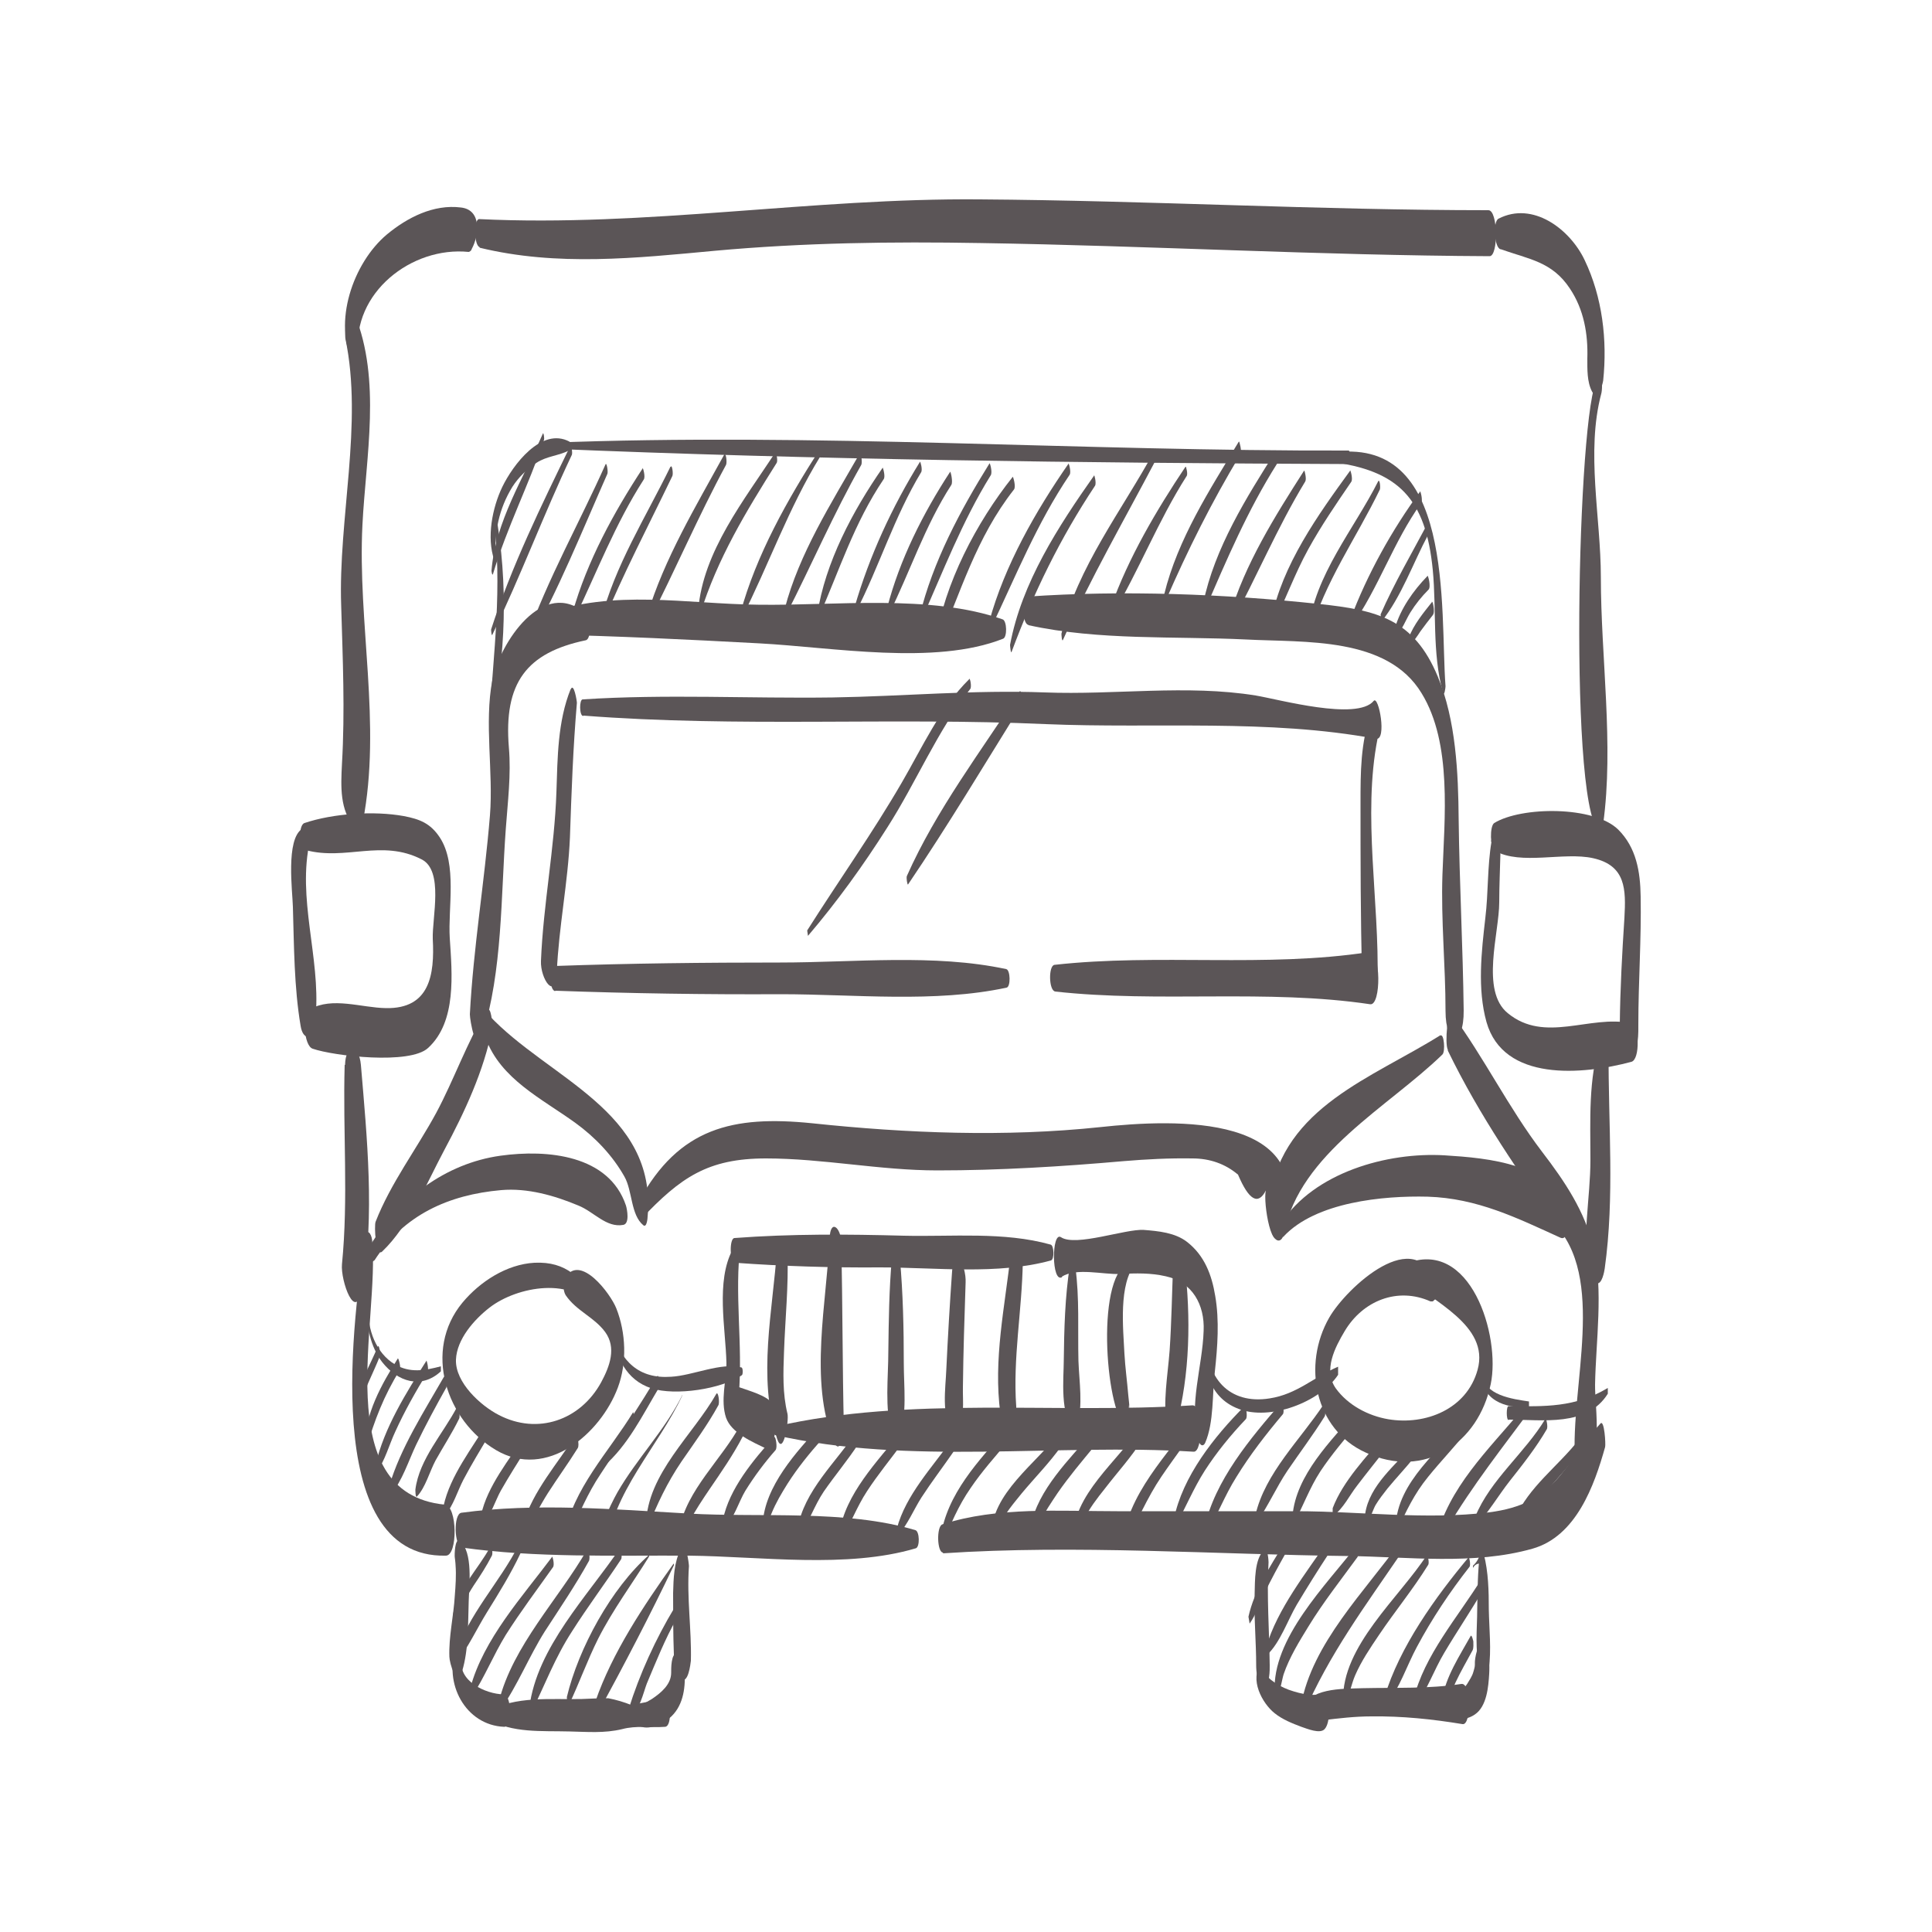 <?xml version="1.0" encoding="UTF-8"?>
<svg xmlns="http://www.w3.org/2000/svg" id="Layer_1" viewBox="0 0 50 50">
  <defs>
    <style>.cls-1{fill:#5b5557;}</style>
  </defs>
  <path class="cls-1" d="m8.94,8.77c.46,2.2-.19,4.66-.11,6.91.04,1.38.1,2.71.02,4.09-.03.59-.06,1.19.33,1.65.11.13.19-.04.21-.15.49-2.53-.14-5.14-.01-7.69.09-1.77.49-3.74-.2-5.44-.19-.48-.27.48-.24.63Z"></path>
  <path class="cls-1" d="m9.27,9.14c-.16-1.56,1.38-2.77,2.86-2.62.04-.01.07-.04.08-.08.19-.35.26-1.01-.28-1.07-.71-.09-1.39.26-1.92.7-.87.73-1.41,2.28-.86,3.34.08.15.12-.23.12-.27Z"></path>
  <path class="cls-1" d="m12.41,6.41c2.01.49,4.05.27,6.09.08,2.31-.21,4.57-.24,6.88-.2,4.39.07,8.78.32,13.17.34.23,0,.22-1.19-.03-1.19-4.39,0-8.77-.25-13.16-.28-4.34-.04-8.64.72-12.96.51-.14,0-.14.69.02.73Z"></path>
  <path class="cls-1" d="m38.84,6.45c.73.26,1.33.32,1.79,1.02.36.54.47,1.17.45,1.81,0,.27-.01.6.12.85.15.29.27-.16.29-.28.11-1.05-.02-2.16-.48-3.12-.38-.8-1.34-1.53-2.23-1.07-.15.08-.11.74.05.79Z"></path>
  <path class="cls-1" d="m41.39,9.8c-.53-.04-.83,10.91-.02,11.69.08.07.12-.14.12-.17.28-2.04-.06-4.31-.06-6.38,0-1.54-.39-3.24.01-4.75.02-.06.05-.38-.05-.39Z"></path>
  <path class="cls-1" d="m8.92,27.56c-.05,1.72.1,3.44-.07,5.16-.04.42.36,1.56.53.61.32-1.89.12-3.87-.04-5.77-.05-.55-.4-.54-.41,0Z"></path>
  <path class="cls-1" d="m41.42,26.94c-.32.99-.26,2.05-.26,3.08,0,.99-.23,2.02-.04,3,.01.06.04.17.11.19h.09c.14.04.2-.31.21-.38.26-1.86.09-3.74.1-5.62,0-.11-.11-.58-.21-.26Z"></path>
  <path class="cls-1" d="m7.91,22c1.04.28,1.97-.29,3,.24.58.29.27,1.51.29,2.06.05.93-.08,1.81-1.21,1.79-.64-.01-1.39-.3-1.97.03-.21.12-.16.94.07,1.02.55.19,2.52.42,2.99-.02.74-.68.62-1.92.56-2.84-.05-.78.2-1.91-.26-2.61-.24-.36-.51-.47-.93-.55-.77-.14-1.83-.07-2.57.18-.16.05-.15.64.02.69Z"></path>
  <path class="cls-1" d="m7.82,21.45c-.43.27-.25,1.62-.24,2.02.03,1.01.03,2.08.2,3.08.06.38.31.36.36,0,.22-1.49-.4-3.02-.17-4.52.01-.07.02-.68-.15-.57Z"></path>
  <path class="cls-1" d="m38.6,21.78c-.11.65-.08,1.32-.16,1.98-.1.87-.21,1.83.03,2.69.44,1.55,2.48,1.37,3.75,1.03.23-.06.21-.95-.02-1-1.06-.22-2.22.53-3.18-.26-.71-.58-.22-2.07-.22-2.87,0-.41.02-.83.03-1.24,0-.19-.16-.85-.24-.33Z"></path>
  <path class="cls-1" d="m38.69,22.02c.67.38,1.78.02,2.54.19.85.19.85.81.81,1.54-.06.92-.11,1.84-.12,2.77,0,.13.02.81.26.81.24,0,.22-.69.22-.82,0-1.1.08-2.21.06-3.31-.01-.64-.11-1.26-.58-1.73-.63-.62-2.51-.6-3.21-.17-.12.08-.11.65.02.72Z"></path>
  <path class="cls-1" d="m14.1,16.42c1.86.04,3.7.13,5.55.23,1.9.1,4.54.58,6.31-.12.11-.04.1-.46-.01-.5-1.87-.66-4.35-.35-6.33-.38-1.86-.02-3.75-.41-5.54.25-.11.04-.1.51.01.51Z"></path>
  <path class="cls-1" d="m26.62,16.18c1.82.4,3.78.28,5.63.37,1.52.08,3.65-.08,4.54,1.39.8,1.3.59,3.25.54,4.7-.04,1.18.08,2.34.08,3.52,0,.94.48.92.47-.01-.02-1.64-.11-3.29-.13-4.94-.01-1.21-.07-2.57-.54-3.7-.62-1.49-1.56-1.72-3.08-1.88-2.44-.26-5.09-.36-7.54-.19-.15.01-.14.7.02.73Z"></path>
  <path class="cls-1" d="m15.17,15.89c-1.11-.98-2.24.76-2.43,1.72-.21,1.1.03,2.37-.06,3.49-.14,1.72-.43,3.43-.52,5.15,0,.15.16,1.08.32.55.53-1.69.48-3.59.61-5.35.05-.7.14-1.4.08-2.1-.14-1.68.46-2.46,1.99-2.78.16-.04.11-.59,0-.68Z"></path>
  <path class="cls-1" d="m37.47,27.19c.82,1.69,1.87,3.21,2.96,4.73,1.12,1.57.09,4.44.37,6.23,0,.04.03.16.1.12.63-.34.37-1.89.38-2.44.02-1.11.22-2.45-.04-3.55-.23-.94-.74-1.7-1.33-2.47-.87-1.14-1.5-2.44-2.35-3.59-.08-.11-.18.77-.09.95Z"></path>
  <path class="cls-1" d="m12.58,26.16c-.5.83-.83,1.78-1.29,2.64-.51.94-1.18,1.82-1.57,2.82-.04.1,0,.93.17.77.71-.68,1.15-1.77,1.61-2.63.53-.99,1.02-2.04,1.24-3.15.01-.07-.03-.64-.15-.45Z"></path>
  <path class="cls-1" d="m9.45,32.03c-.27,1.84-1.22,8.31,2.09,8.23.31,0,.3-1.29-.03-1.32-3.02-.3-1.67-4.8-1.88-6.85-.02-.17-.14-.32-.18-.07Z"></path>
  <path class="cls-1" d="m11.95,40.05c1.92.27,3.93.2,5.88.21,1.86.02,4.09.34,5.87-.19.11-.03.1-.44-.01-.47-1.8-.54-4-.32-5.88-.43-1.93-.11-3.95-.28-5.87-.02-.21.03-.19.87.02.9Z"></path>
  <path class="cls-1" d="m24.4,40.2c3.44-.23,7.04.03,10.5.07,1.56.02,3.24.24,4.76-.19,1.13-.32,1.6-1.63,1.88-2.63.02-.07-.02-.72-.12-.61-1.01,1.12-1.14,2.08-2.89,2.3-1.61.2-3.36-.03-4.98-.03-1.55,0-3.1,0-4.64,0-1.49,0-3.1-.12-4.52.34-.16.05-.14.74.02.73Z"></path>
  <path class="cls-1" d="m12.57,26.87c.39,1.06,1.45,1.56,2.32,2.19.51.37.96.84,1.27,1.39.21.37.16.99.49,1.26.09.07.11-.19.11-.22.25-2.74-2.58-3.58-4.11-5.22-.1-.11-.12.52-.09.59Z"></path>
  <path class="cls-1" d="m37.28,26.79c-1.77,1.11-4.05,1.85-4.42,4.2-.05.3-.03.63.06.92.08.25.26.27.31,0,.42-2.07,2.69-3.25,4.1-4.62.08-.08.04-.55-.05-.49Z"></path>
  <path class="cls-1" d="m19.02,32.68c1.25.09,2.5.13,3.76.12,1.43,0,3.04.2,4.42-.18.09-.03.08-.39-.01-.41-1.21-.34-2.55-.2-3.8-.23-1.46-.04-2.92-.05-4.38.06-.14,0-.13.64.02.65Z"></path>
  <path class="cls-1" d="m27.48,33.04c.38-.24,1.07-.05,1.51-.07.41-.02.79-.03,1.18.06.69.15,1.01.74.98,1.41-.03.93-.39,1.91-.14,2.83.02.09.11.21.18.07.23-.53.18-1.27.25-1.84.07-.65.12-1.32.01-1.96-.09-.55-.28-1.05-.73-1.4-.31-.24-.74-.28-1.12-.31-.47-.03-1.76.44-2.14.19-.25-.17-.25,1.21.03,1.03Z"></path>
  <path class="cls-1" d="m18.96,32.34c-.44.82-.18,2.05-.16,2.93,0,.46-.16.97-.01,1.42.14.4.69.63,1.04.8.25.12.38-1.14.02-1.28.17.37.22.43.15.19-.02-.06-.05-.12-.09-.16-.21-.18-.71-.3-.97-.41.04.25.08.51.12.76.21-1.3-.02-2.62.06-3.92,0-.04-.04-.49-.14-.32Z"></path>
  <path class="cls-1" d="m20.06,37.14c3.49.79,7.27.21,10.83.43.25.02.24-1.22-.03-1.2-3.54.23-7.33-.25-10.8.55-.05.01-.04.21,0,.22Z"></path>
  <path class="cls-1" d="m15.46,33.71c-.41-.63-.8-1.07-1.63-1.03-.72.04-1.41.49-1.86,1.03-1.03,1.24-.42,3.06.87,3.82,1.31.77,2.7-.42,3.15-1.62.24-.64.21-1.42-.04-2.05-.15-.38-.93-1.42-1.32-.8-.07.11-.06.35.01.46.28.41.73.56,1.02.95.3.41.12.89-.1,1.3-.54.99-1.65,1.37-2.65.85-.47-.24-1.13-.84-1.11-1.43.02-.53.47-1.04.87-1.35.71-.55,2.18-.82,2.76.07.04.06.07-.16.04-.2Z"></path>
  <path class="cls-1" d="m37.17,33.26c-.5-1.63-2.33.07-2.77.84-.7,1.22-.38,2.89.94,3.49,1.53.71,2.92-.24,3.24-1.77.26-1.24-.52-3.81-2.21-3.11-.08.03-.06.28,0,.33.68.64,2.19,1.25,1.87,2.41-.28,1.02-1.35,1.44-2.31,1.28-.53-.09-1.05-.37-1.36-.8-.33-.47-.02-1.06.23-1.48.47-.79,1.37-1.15,2.22-.77h.06s.08-.07.08-.07c.08-.06.04-.26.02-.34Z"></path>
  <path class="cls-1" d="m11.77,40.3c-.06-.43.02.11.02.21.02.26,0,.53-.02.79-.03.52-.16,1.06-.14,1.58,0,.14.19.83.33.37.17-.56.15-1.23.17-1.81.01-.39.12-1.28-.23-1.56-.13-.1-.14.38-.13.42Z"></path>
  <path class="cls-1" d="m17.62,40.09c-.18.34-.19.77-.2,1.14,0,.53,0,1.06.02,1.59,0,.18.01.5.18.63.19.15.25-.39.26-.47.02-.81-.11-1.63-.05-2.45,0-.06-.08-.7-.21-.45Z"></path>
  <path class="cls-1" d="m11.81,42.64c-.34.91.23,2.01,1.24,2.05.2,0,.2-.83-.02-.84-.47-.01-1.19-.35-1.08-.92.02-.08-.05-.54-.14-.3Z"></path>
  <path class="cls-1" d="m12.63,44.49c.63.37,1.39.3,2.11.32.46.01.9.05,1.36-.06.37-.1.72-.03,1.11-.06.2-.01.14-.75-.02-.72-.28.05-.56.09-.84.16-.2-.08-.4-.14-.61-.18-.23,0-.45.01-.68.02-.8.02-1.73-.09-2.44.33-.04.02-.04.17,0,.2Z"></path>
  <path class="cls-1" d="m16.42,44.54c.19.32.67.12.9-.07.35-.29.42-.75.4-1.18,0-.1-.02-.51-.19-.51-.17,0-.16.42-.16.51,0,.3-.26.52-.5.68-.16.1-.61.3-.45.57Z"></path>
  <path class="cls-1" d="m32.72,40.11c-.26.23-.24.82-.25,1.13-.02.62.04,1.25.04,1.87,0,.1.02.53.19.52.17,0,.16-.44.16-.53-.01-.9-.08-1.78-.03-2.67,0-.03-.02-.41-.12-.32Z"></path>
  <rect class="cls-1" x="38.12" y="40.48" width="0" height=".06"></rect>
  <path class="cls-1" d="m38.13,40.56c.05-.08.13-.11.23-.09-.02-.09-.04-.18-.06-.26-.06.47-.06.96-.07,1.44,0,.51-.07,1.05.07,1.55.06.22.19.25.23,0,.07-.51.01-1.03,0-1.55,0-.47-.01-.97-.13-1.43-.02-.06-.06-.13-.09-.03-.03.13-.09.24-.19.33v.06Z"></path>
  <path class="cls-1" d="m32.68,43.06h-.02s-.02,0-.02,0c-.31.39.02,1.02.35,1.28.2.16.45.26.69.35.15.05.48.19.6.06.15-.16.15-.67-.02-.83-.09-.08-.25-.05-.37-.06-.19-.02-.37-.07-.54-.13-.16-.06-.31-.14-.45-.25-.05-.04-.1-.09-.13-.15-.01-.04-.01-.02,0,.06,0-.06,0-.11-.01-.17,0-.05-.02-.15-.07-.16Z"></path>
  <path class="cls-1" d="m33.67,44.54c.18.09.36,0,.56-.02.42-.05.83-.1,1.26-.1.8-.01,1.57.07,2.36.2.23.04.23-1.08-.03-1.04-.85.13-1.69.09-2.55.11-.56.02-1.39-.02-1.63.59-.02.05-.03.23.03.26Z"></path>
  <path class="cls-1" d="m37.36,44.33c.2.23.58.2.81.04.31-.21.35-.72.37-1.05.01-.19.02-.58-.15-.72-.16-.13-.22.35-.22.41,0,.13,0,.12-.04.26-.03.11-.1.21-.16.31-.16.24-.45.31-.62.52-.04.05-.04.18,0,.23Z"></path>
  <path class="cls-1" d="m14.77,17.83c-.34.84-.34,1.78-.37,2.67-.05,1.47-.34,2.9-.4,4.37-.02.46.38,1.05.41.29.05-1.17.29-2.32.34-3.49.04-1.17.08-2.31.18-3.48,0-.05-.08-.54-.16-.35Z"></path>
  <path class="cls-1" d="m15.1,18.52c4.01.31,7.97.04,11.96.22,2.85.12,5.76-.14,8.55.38.29.05.07-1.14-.06-.98-.43.52-2.45-.04-3.05-.14-1.79-.29-3.65-.01-5.46-.08-1.84-.07-3.65.1-5.49.13-2.16.03-4.31-.09-6.47.05-.09,0-.09.42.01.43Z"></path>
  <path class="cls-1" d="m35.48,18.47c-.27.75-.27,1.52-.27,2.31,0,1.48,0,2.97.04,4.44.01.51.38.87.4.15.05-2.02-.39-4.27,0-6.25.02-.12-.08-.88-.16-.65Z"></path>
  <path class="cls-1" d="m14.37,25.64c1.95.07,3.9.1,5.84.09,1.9,0,3.98.23,5.84-.17.11-.02.1-.46-.01-.48-1.86-.4-3.94-.17-5.85-.17-1.95,0-3.89.02-5.84.09-.15,0-.14.64.02.65Z"></path>
  <path class="cls-1" d="m27.3,25.66c2.7.3,5.48-.07,8.16.33.29.04.28-1.4-.03-1.35-2.67.41-5.45.03-8.14.33-.16.02-.15.67.02.69Z"></path>
  <path class="cls-1" d="m9.69,32.62c.76-1.18,1.92-1.7,3.28-1.82.68-.06,1.38.14,2,.4.4.16.72.58,1.16.5.17-.03.1-.4.07-.5-.44-1.31-2.03-1.46-3.25-1.29-1.43.2-2.62,1.12-3.37,2.32-.06.1.01.53.1.39Z"></path>
  <path class="cls-1" d="m33.22,32c.83-.89,2.57-1.06,3.73-1.03,1.28.04,2.31.55,3.43,1.06.24.11.19-.52.17-.62-.31-1.3-2.05-1.44-3.16-1.51-1.5-.09-3.38.45-4.23,1.75-.04.07,0,.42.07.35Z"></path>
  <path class="cls-1" d="m16.61,31.53c1-1.05,1.7-1.55,3.21-1.55,1.48,0,2.95.31,4.44.31,1.6,0,3.23-.1,4.82-.24.6-.05,1.18-.08,1.78-.07.45,0,.85.14,1.18.42.28.66.52.8.72.41-.08.3.17,1.79.42,1.05,1.03-3.07-2.78-2.9-4.71-2.69-2.46.26-4.99.16-7.45-.1-2.06-.21-3.45.12-4.48,2.01-.04.08-.01.56.09.45Z"></path>
  <path class="cls-1" d="m20.11,32.31c-.11,1.63-.51,3.31,0,4.92.16.49.31-.46.27-.64.2.83.05.19,0,0-.13-.53-.11-1.06-.09-1.6.03-.86.12-1.71.09-2.57-.01-.34-.24-.59-.27-.1Z"></path>
  <path class="cls-1" d="m21.47,32.05c-.07,1.61-.54,3.72.11,5.26.16.37.26-.19.26-.33-.04-1.61-.03-3.21-.07-4.82,0-.38-.28-.64-.3-.11Z"></path>
  <path class="cls-1" d="m23.08,32.58c-.07.79-.08,1.59-.09,2.38,0,.71-.1,1.46.09,2.15.04.13.14.27.2.07.2-.6.11-1.28.11-1.9,0-.9-.02-1.81-.1-2.7-.03-.3-.19-.28-.21,0Z"></path>
  <path class="cls-1" d="m24.64,32.9c-.06.85-.11,1.7-.15,2.55-.02.49-.13,1.16.15,1.6.02.03.06.07.09.03.26-.29.18-.83.19-1.18.01-.9.04-1.81.07-2.71.02-.43-.3-1.06-.35-.29Z"></path>
  <path class="cls-1" d="m26.16,32.42c-.15,1.39-.46,2.76-.27,4.16.09.71.44.35.41-.18-.09-1.25.15-2.49.17-3.74,0-.37-.24-.91-.31-.25Z"></path>
  <path class="cls-1" d="m27.69,32.74c-.13.82-.15,1.66-.16,2.49,0,.4-.11,1.46.28,1.73.04.03.07-.03.07-.06.15-.54.05-1.13.03-1.68-.02-.81.03-1.63-.08-2.43-.02-.13-.11-.25-.14-.05Z"></path>
  <path class="cls-1" d="m29.38,32.64c-1.04,0-.8,3.61-.31,4.21.11.14.15-.47.15-.5.07.71,0-.08-.02-.24-.03-.36-.08-.72-.1-1.08-.03-.63-.16-1.81.29-2.33v-.06Z"></path>
  <path class="cls-1" d="m30.36,32.74c-.03.74-.04,1.47-.09,2.21-.05.66-.18,1.33-.07,1.98,0,.04.02.11.07.11h.06c.06.01.1-.11.11-.15.36-1.32.38-2.81.22-4.16-.05-.4-.27-.41-.29,0Z"></path>
  <path class="cls-1" d="m10.68,21.74c0-.06,0-.11-.02-.17,0-.04-.03-.03-.04,0-.01.05-.01.1-.02.15,0,.11.08.16.07.02Z"></path>
  <path class="cls-1" d="m9.51,33.82c-.04.48.08,1.04.38,1.43.4.51,1.01.71,1.52.24v-.13c-.42.11-.8.18-1.19-.05-.49-.29-.72-.92-.68-1.46,0-.04-.02-.11-.03-.03Z"></path>
  <path class="cls-1" d="m15.83,34.47c.12.65.36,1.24,1.03,1.46.62.2,1.81.02,2.34-.34.03-.02.03-.19-.01-.2-.53-.14-1.26.21-1.82.24-.84.06-1.3-.4-1.53-1.18v.02Z"></path>
  <path class="cls-1" d="m31.17,34.54c-.06.77.07,1.61.88,1.92.81.32,2.11-.17,2.58-.88v-.21c-.63.27-1.06.71-1.77.82-1.05.17-1.68-.54-1.62-1.59,0-.09-.05-.23-.06-.06Z"></path>
  <path class="cls-1" d="m38.35,35.52c-.05.69.61.96,1.22.88v-.13c-.4-.06-1.2-.16-1.18-.71,0-.06-.03-.16-.04-.04Z"></path>
  <path class="cls-1" d="m39.05,36.74c.88,0,2.02.19,2.56-.67v-.15c-.85.51-1.62.48-2.57.47-.06,0-.06.36,0,.36Z"></path>
  <path class="cls-1" d="m12.69,40.03c-.32.59-.85,1.09-.97,1.78,0,.02,0,.16.04.12.17-.3.31-.61.5-.9.17-.25.33-.5.47-.77.03-.05,0-.29-.04-.23Z"></path>
  <path class="cls-1" d="m13.43,39.97c-.49.98-1.33,1.82-1.65,2.89l.03.17c.31-.4.53-.88.79-1.3.31-.5.62-1,.87-1.53.03-.05-.01-.3-.04-.23Z"></path>
  <path class="cls-1" d="m14.29,40.29c-.77,1.03-1.78,2.13-2.12,3.4,0,.03.02.26.04.22.33-.5.56-1.08.88-1.6.38-.6.81-1.17,1.22-1.75.05-.06-.01-.3-.03-.28Z"></path>
  <path class="cls-1" d="m15.19,40.11c-.73,1.27-1.92,2.48-2.28,3.93,0,.03.01.25.04.21.44-.62.74-1.38,1.15-2.03.39-.6.79-1.19,1.14-1.82.04-.06,0-.37-.05-.29Z"></path>
  <path class="cls-1" d="m16.05,40.06c-.84,1.24-2.16,2.58-2.35,4.13,0,.02.01.21.04.15.36-.73.62-1.44,1.07-2.13.4-.63.85-1.23,1.26-1.85.05-.07-.02-.31-.03-.29Z"></path>
  <path class="cls-1" d="m16.8,40.24c-.98.86-1.83,2.42-2.13,3.68,0,.04.02.29.05.21.27-.57.48-1.16.76-1.72.38-.75.88-1.42,1.32-2.13v-.04Z"></path>
  <path class="cls-1" d="m17.43,40.47c-.77,1.08-1.59,2.31-2.02,3.56-.02.06.02.37.05.33.07-.11.14-.22.22-.32l-.02-.16c-.07.04-.15.09-.22.13.01.11.02.22.03.33.68-1.25,1.36-2.55,1.97-3.83v-.04Z"></path>
  <path class="cls-1" d="m17.46,41.6c-.49.81-.91,1.73-1.19,2.63,0,.02-.01.17.02.17.24-.04.37-.63.45-.83.24-.57.47-1.15.77-1.68.03-.06,0-.36-.05-.28Z"></path>
  <path class="cls-1" d="m33.23,39.95c-.36.59-.77,1.21-.92,1.89l.03.18c.17-.24.27-.55.4-.82.16-.33.34-.66.52-.98.04-.06-.03-.28-.04-.27Z"></path>
  <path class="cls-1" d="m34.37,39.87c-.57.84-1.31,1.77-1.6,2.75l.03.2c.33-.31.53-.9.76-1.29.27-.45.55-.9.84-1.34.05-.08-.02-.33-.03-.32Z"></path>
  <path class="cls-1" d="m35.11,40c-.78,1.01-2.2,2.41-2.12,3.79l.04.1c.12-.14.14-.4.19-.56.15-.44.41-.86.65-1.25.38-.62.83-1.19,1.26-1.78.05-.07-.02-.31-.03-.29Z"></path>
  <path class="cls-1" d="m36.25,39.89c-.92,1.29-2.29,2.63-2.58,4.24,0,.04.02.33.06.24.66-1.55,1.61-2.82,2.55-4.2.04-.07-.02-.29-.03-.28Z"></path>
  <path class="cls-1" d="m36.93,40.24c-.71,1.1-2.21,2.36-2.17,3.77,0,.01.01.12.04.08.13-.22.17-.5.27-.73.16-.37.39-.71.62-1.05.41-.61.88-1.18,1.27-1.81.04-.06-.02-.27-.02-.26Z"></path>
  <path class="cls-1" d="m38.01,40.3c-.86,1.03-1.79,2.32-2.18,3.62l.04.21c.35-.43.54-1.03.8-1.51.39-.73.85-1.42,1.36-2.07.04-.05-.01-.27-.02-.25Z"></path>
  <path class="cls-1" d="m38.35,40.85c-.61.99-1.5,1.99-1.77,3.14l.03.2c.31-.42.5-.97.77-1.42.32-.54.68-1.07,1-1.62.04-.07-.02-.31-.03-.3Z"></path>
  <path class="cls-1" d="m38.06,42.34c-.29.52-.65,1.06-.74,1.65l.03.2c.16-.17.22-.44.32-.65.13-.28.29-.55.44-.83.03-.06.02-.16.02-.23,0,0-.04-.19-.07-.14Z"></path>
  <path class="cls-1" d="m9.78,34.84c-.2.5-.51.97-.56,1.52,0,.01,0,.12.03.09.11-.21.18-.44.28-.66.1-.23.21-.46.3-.69.02-.06-.02-.32-.05-.25Z"></path>
  <path class="cls-1" d="m10.3,35.15c-.43.68-.86,1.45-.86,2.27,0,.02.02.12.04.06.21-.72.46-1.37.86-2.01.05-.07-.03-.33-.04-.31Z"></path>
  <path class="cls-1" d="m11.04,35.21c-.52.82-1.1,1.74-1.32,2.7l.03.18c.22-.3.32-.7.48-1.04.24-.53.53-1.04.83-1.53.05-.08-.02-.33-.03-.32Z"></path>
  <path class="cls-1" d="m11.49,35.63c-.51.89-1.13,1.85-1.42,2.84,0,.03,0,.25.04.21.3-.35.46-.87.66-1.29.24-.5.51-1,.78-1.48.03-.06,0-.35-.05-.28Z"></path>
  <path class="cls-1" d="m11.83,36.41c-.36.69-.98,1.35-1.08,2.14,0,.02,0,.22.04.18.22-.23.33-.65.48-.93.2-.36.43-.71.61-1.08.04-.07-.01-.4-.06-.31Z"></path>
  <path class="cls-1" d="m12.62,36.81c-.4.67-.97,1.38-1.14,2.16,0,.03,0,.28.04.24.21-.24.32-.62.47-.91.21-.4.45-.79.68-1.18.04-.07,0-.39-.06-.3Z"></path>
  <path class="cls-1" d="m13.6,37.13c-.41.63-.99,1.33-1.15,2.08,0,.02,0,.25.04.21.22-.2.33-.59.47-.84.21-.37.44-.73.67-1.1.05-.09-.02-.37-.03-.35Z"></path>
  <path class="cls-1" d="m14.91,37.12c-.47.75-1.12,1.46-1.37,2.32l.03.19c.23-.3.4-.66.61-.99.25-.39.52-.76.77-1.16.06-.09-.03-.39-.04-.37Z"></path>
  <path class="cls-1" d="m16.39,36.54c-.62,1.02-1.58,2-1.78,3.21,0,.02.01.21.04.15.26-.53.46-1.05.77-1.56.32-.51.68-1,.99-1.52.04-.07-.02-.29-.03-.28Z"></path>
  <path class="cls-1" d="m17.66,36.1c-.44.9-1.18,1.65-1.68,2.52-.19.34-.63,1.19-.32,1.59l.04-.09c.11-1.46,1.36-2.71,1.96-4.01v-.02Z"></path>
  <path class="cls-1" d="m17.02,35.6c-.45.74-.91,1.47-1.42,2.18l.02.17c.63-.54,1.01-1.33,1.43-2.03.05-.08-.02-.33-.03-.32Z"></path>
  <path class="cls-1" d="m18.54,36.07c-.6,1.06-1.79,2.07-1.82,3.37,0,.01.02.15.04.1.25-.62.5-1.16.88-1.72.33-.48.67-.94.95-1.45.04-.06,0-.37-.05-.3Z"></path>
  <path class="cls-1" d="m19.17,36.86c-.48.9-1.41,1.7-1.59,2.73,0,.02,0,.17.03.14.12-.09.16-.22.23-.35.16-.3.34-.57.53-.85.3-.44.6-.87.85-1.35.04-.07-.01-.41-.06-.32Z"></path>
  <path class="cls-1" d="m20.03,37.19c-.53.59-1.16,1.34-1.32,2.14,0,.02,0,.23.04.2.24-.21.37-.67.54-.95.23-.37.49-.72.78-1.05.06-.07,0-.37-.03-.34Z"></path>
  <path class="cls-1" d="m21.23,36.9c-.62.67-1.44,1.57-1.49,2.53l.04.14c.1-.1.13-.28.19-.41.11-.27.26-.52.41-.76.26-.41.57-.79.89-1.15.06-.07,0-.37-.03-.34Z"></path>
  <path class="cls-1" d="m22.19,37.02c-.54.81-1.39,1.56-1.55,2.55,0,.02.02.22.04.19.25-.35.39-.79.64-1.16.29-.42.62-.81.9-1.24.05-.08-.02-.36-.03-.35Z"></path>
  <path class="cls-1" d="m23.33,37.04c-.62.78-1.46,1.62-1.61,2.65l.04.17c.25-.41.41-.86.68-1.27.28-.43.61-.83.92-1.25.05-.07-.01-.32-.03-.3Z"></path>
  <path class="cls-1" d="m24.64,37.25c-.51.72-1.2,1.44-1.43,2.31l.03.17c.25-.27.41-.67.61-.98.26-.4.55-.78.82-1.17.05-.08-.02-.35-.03-.33Z"></path>
  <path class="cls-1" d="m26.06,36.97c-.73.83-1.56,1.69-1.72,2.83,0,.02.02.23.05.17.21-.52.41-1,.73-1.46.29-.43.64-.82.97-1.21.06-.07-.01-.34-.03-.32Z"></path>
  <path class="cls-1" d="m27.43,37.06c-.59.8-1.79,1.59-1.77,2.68l.04.11c.09-.09.12-.27.18-.39.13-.3.36-.56.56-.81.34-.41.72-.79,1.03-1.23.06-.08-.02-.38-.03-.36Z"></path>
  <path class="cls-1" d="m28.28,37.06c-.59.69-1.43,1.5-1.6,2.43,0,.02,0,.24.04.21.09-.09.13-.2.19-.31.13-.26.3-.51.46-.75.29-.42.62-.81.95-1.21.06-.08-.02-.39-.03-.37Z"></path>
  <path class="cls-1" d="m29.53,36.9c-.6.93-1.77,1.76-1.77,2.96,0,.01.01.14.04.09.1-.2.15-.42.25-.62.14-.29.34-.55.54-.8.33-.43.69-.82.98-1.28.05-.08-.03-.35-.03-.34Z"></path>
  <path class="cls-1" d="m31.13,36.37c-.72,1.07-1.83,2.09-2.06,3.4,0,.03,0,.27.04.2.32-.59.57-1.2.95-1.76.36-.53.75-1.03,1.09-1.57.04-.07-.02-.29-.03-.28Z"></path>
  <path class="cls-1" d="m32.21,36.39c-.78.78-1.61,1.82-1.83,2.93l.03.19c.27-.48.47-.98.77-1.45.31-.48.67-.92,1.06-1.33.06-.06,0-.36-.03-.34Z"></path>
  <path class="cls-1" d="m33.17,36.29c-.8.92-1.74,2.03-2,3.26l.03.19c.29-.49.49-1.03.8-1.52.35-.57.77-1.11,1.2-1.62.05-.06-.01-.32-.03-.31Z"></path>
  <path class="cls-1" d="m34.26,36.34c-.6.91-1.52,1.78-1.77,2.87l.03.19c.3-.42.51-.91.8-1.34.32-.47.66-.92.96-1.4.05-.08-.02-.33-.03-.33Z"></path>
  <path class="cls-1" d="m35.11,36.52c-.66.76-1.57,1.65-1.66,2.71l.04.18c.24-.44.4-.9.68-1.33.29-.44.64-.84.97-1.25.05-.07-.01-.33-.03-.31Z"></path>
  <path class="cls-1" d="m35.85,37.12c-.48.58-1.09,1.2-1.36,1.91,0,.02-.01.21.02.19.25-.17.42-.53.61-.77.25-.33.51-.65.76-.97.06-.08-.02-.38-.03-.36Z"></path>
  <path class="cls-1" d="m36.59,37.36c-.46.55-1.15,1.07-1.26,1.82,0,.02,0,.2.04.17.12-.08.16-.28.23-.4.09-.15.2-.29.31-.43.23-.28.48-.54.71-.83.06-.07-.02-.35-.03-.34Z"></path>
  <path class="cls-1" d="m37.95,36.69c-.67.83-1.79,1.65-1.83,2.81,0,.01.01.16.04.11.23-.5.44-.95.8-1.39.33-.41.7-.79,1.03-1.21.05-.07-.02-.33-.03-.32Z"></path>
  <path class="cls-1" d="m39.38,36.49c-.86,1.03-1.9,2.01-2.22,3.36l.03.16c.64-1.18,1.42-2.19,2.22-3.26.04-.06-.01-.27-.02-.26Z"></path>
  <path class="cls-1" d="m40,36.71c-.53.89-1.43,1.58-1.82,2.54l.03.22c.32-.34.57-.77.86-1.14.34-.43.68-.86.96-1.34.04-.07-.02-.28-.02-.28Z"></path>
  <path class="cls-1" d="m40.86,37.26c-.53.68-1.31,1.23-1.65,2.04l.03.22c.29-.25.51-.61.76-.9.3-.35.61-.69.89-1.06.05-.07-.02-.32-.03-.31Z"></path>
  <path class="cls-1" d="m25.08,17.58c-.76.75-1.21,1.76-1.74,2.67-.76,1.31-1.64,2.55-2.45,3.83l.02.14c.75-.88,1.43-1.82,2.05-2.8.75-1.17,1.29-2.49,2.15-3.59.04-.05,0-.29-.03-.26Z"></path>
  <path class="cls-1" d="m26.4,17.88c-1.01,1.56-2.17,3.08-2.93,4.79-.02.04.01.24.03.22,1.03-1.52,1.98-3.11,2.95-4.67.05-.08-.03-.36-.05-.33Z"></path>
  <path class="cls-1" d="m12.77,13.37c.24,1.8,0,3.53-.11,5.32,0,.03.02.12.04.05.4-1.74.45-3.68.13-5.44-.02-.11-.06.03-.05.07Z"></path>
  <path class="cls-1" d="m12.83,14.43c-.04-.66.08-1.26.43-1.83.16-.25.38-.46.62-.62.27-.18.58-.18.86-.33.04-.02.03-.2,0-.22-.73-.39-1.47.61-1.74,1.17-.26.54-.41,1.31-.21,1.89.02.07.05-.04.05-.06Z"></path>
  <path class="cls-1" d="m14.18,11.61c6.89.29,13.82.37,20.72.4.07,0,.06-.35,0-.35-6.9.02-13.82-.47-20.72-.2v.14Z"></path>
  <path class="cls-1" d="m34.42,11.95c1.78.22,2.48.96,2.66,2.8.1,1.04-.02,2.14.26,3.16.04.14.07-.12.07-.15-.15-1.98.26-6.57-3-6.03-.05,0-.04.22,0,.23Z"></path>
  <path class="cls-1" d="m14.05,11.22c-.5,1.15-1.23,2.28-1.33,3.55,0,.02.02.15.04.08.36-1.2.92-2.29,1.32-3.47.01-.03-.01-.2-.03-.16Z"></path>
  <path class="cls-1" d="m14.76,11.54c-.75,1.54-1.52,3.11-2.05,4.75,0,.03.01.18.03.14.74-1.53,1.33-3.12,2.06-4.66.02-.05-.01-.29-.04-.23Z"></path>
  <path class="cls-1" d="m15.67,12.02c-.67,1.5-1.49,2.95-2.04,4.5-.01.03,0,.21.03.16.79-1.4,1.41-2.95,2.06-4.42.02-.06-.02-.31-.05-.24Z"></path>
  <path class="cls-1" d="m16.64,12.11c-.75,1.14-1.45,2.42-1.82,3.74,0,.03.01.24.04.18.59-1.23,1.06-2.47,1.8-3.62.05-.07-.02-.31-.03-.3Z"></path>
  <path class="cls-1" d="m17.35,12.08c-.64,1.31-1.44,2.56-1.8,3.98,0,.02.01.17.03.12.54-1.32,1.2-2.57,1.82-3.86.03-.06-.01-.31-.04-.24Z"></path>
  <path class="cls-1" d="m18.74,11.77c-.73,1.33-1.55,2.69-1.99,4.15,0,.03.01.22.04.17.69-1.34,1.28-2.73,2-4.06.03-.06,0-.34-.05-.26Z"></path>
  <path class="cls-1" d="m20.07,11.7c-.8,1.23-1.88,2.57-2,4.09,0,.03.02.2.05.1.45-1.44,1.18-2.64,1.98-3.91.04-.07-.02-.29-.03-.28Z"></path>
  <path class="cls-1" d="m21.22,11.62c-.84,1.31-1.65,2.74-2.06,4.25,0,.02,0,.19.03.14.71-1.4,1.21-2.85,2.04-4.2.03-.05-.01-.21-.02-.2Z"></path>
  <path class="cls-1" d="m22.23,11.77c-.72,1.26-1.55,2.56-1.92,3.98,0,.03,0,.2.04.15.66-1.29,1.22-2.6,1.94-3.87.03-.06,0-.33-.05-.26Z"></path>
  <path class="cls-1" d="m22.84,12.11c-.77,1.11-1.48,2.44-1.69,3.79,0,.01.01.13.03.09.55-1.24.92-2.45,1.69-3.59.05-.07-.02-.31-.03-.3Z"></path>
  <path class="cls-1" d="m23.81,11.95c-.72,1.16-1.31,2.44-1.69,3.75,0,.02,0,.18.03.14.61-1.19.99-2.46,1.69-3.62.04-.07-.02-.28-.03-.27Z"></path>
  <path class="cls-1" d="m24.59,12.21c-.7,1.07-1.31,2.28-1.63,3.52,0,.03.01.25.04.18.56-1.13.93-2.29,1.62-3.36.05-.08-.02-.36-.03-.34Z"></path>
  <path class="cls-1" d="m25.61,11.99c-.76,1.22-1.47,2.55-1.81,3.95,0,.02.01.18.03.14.58-1.29,1.06-2.57,1.81-3.78.05-.08-.02-.32-.03-.31Z"></path>
  <path class="cls-1" d="m26.21,12.34c-.94,1.18-1.77,2.76-2,4.27,0,.02.02.2.04.14.61-1.42,1.01-2.83,1.99-4.08.06-.07-.02-.34-.03-.33Z"></path>
  <path class="cls-1" d="m27.66,11.99c-.86,1.24-1.66,2.64-2.06,4.1,0,.03.01.23.04.18.65-1.36,1.19-2.72,2.04-3.98.05-.07-.02-.31-.03-.3Z"></path>
  <path class="cls-1" d="m28.32,12.3c-.93,1.32-1.88,2.78-2.18,4.39,0,.03.02.24.04.18.57-1.53,1.25-2.93,2.16-4.3.04-.07-.02-.3-.03-.28Z"></path>
  <path class="cls-1" d="m29.88,11.66c-.83,1.53-2,3.02-2.41,4.74,0,.03.01.22.04.16.72-1.61,1.59-3.11,2.41-4.67.03-.05,0-.29-.04-.23Z"></path>
  <path class="cls-1" d="m30.68,12.08c-.75,1.12-1.48,2.36-1.93,3.63-.02.04.02.23.03.22.7-1.17,1.19-2.45,1.93-3.61.04-.06-.02-.25-.02-.24Z"></path>
  <path class="cls-1" d="m32.06,11.43c-.75,1.24-1.58,2.52-1.93,3.95,0,.03.01.22.04.16.57-1.31,1.19-2.55,1.93-3.78.05-.08-.03-.34-.03-.33Z"></path>
  <path class="cls-1" d="m33.02,11.67c-.76,1.2-1.59,2.52-1.88,3.94,0,.03.01.24.04.18.57-1.31,1.1-2.57,1.87-3.79.05-.08-.02-.33-.03-.33Z"></path>
  <path class="cls-1" d="m33.75,12.18c-.75,1.17-1.54,2.43-1.93,3.77-.01.04.02.23.03.22.67-1.23,1.2-2.51,1.93-3.71.04-.07-.02-.28-.02-.27Z"></path>
  <path class="cls-1" d="m34.95,12.17c-.83,1.14-1.78,2.46-2.05,3.88,0,.02,0,.2.03.15.33-.65.57-1.34.93-1.99.33-.6.72-1.17,1.11-1.74.05-.07-.02-.31-.03-.3Z"></path>
  <path class="cls-1" d="m35.67,12.45c-.63,1.25-1.65,2.43-1.81,3.86,0,.02.01.19.04.11.38-1.36,1.2-2.49,1.81-3.75.02-.05,0-.27-.04-.22Z"></path>
  <path class="cls-1" d="m36.76,12.71c-.73.99-1.38,2.16-1.81,3.31-.01.04.01.22.02.2.71-1,1.09-2.2,1.81-3.2.05-.07-.02-.32-.03-.31Z"></path>
  <path class="cls-1" d="m36.94,13.56c-.41.77-.86,1.54-1.21,2.34l.02.19c.52-.65.82-1.52,1.21-2.25.04-.07-.03-.28-.02-.28Z"></path>
  <path class="cls-1" d="m36.94,14.91c-.36.37-.7.85-.84,1.35l.02.2c.17-.15.26-.42.38-.61.13-.21.29-.41.47-.59.07-.07-.01-.38-.03-.36Z"></path>
  <path class="cls-1" d="m37.06,15.58c-.23.29-.47.58-.6.92l.02.19c.12-.1.2-.23.28-.35.1-.14.21-.28.32-.42.04-.05.03-.16.02-.22,0,0-.02-.16-.05-.12Z"></path>
</svg>
